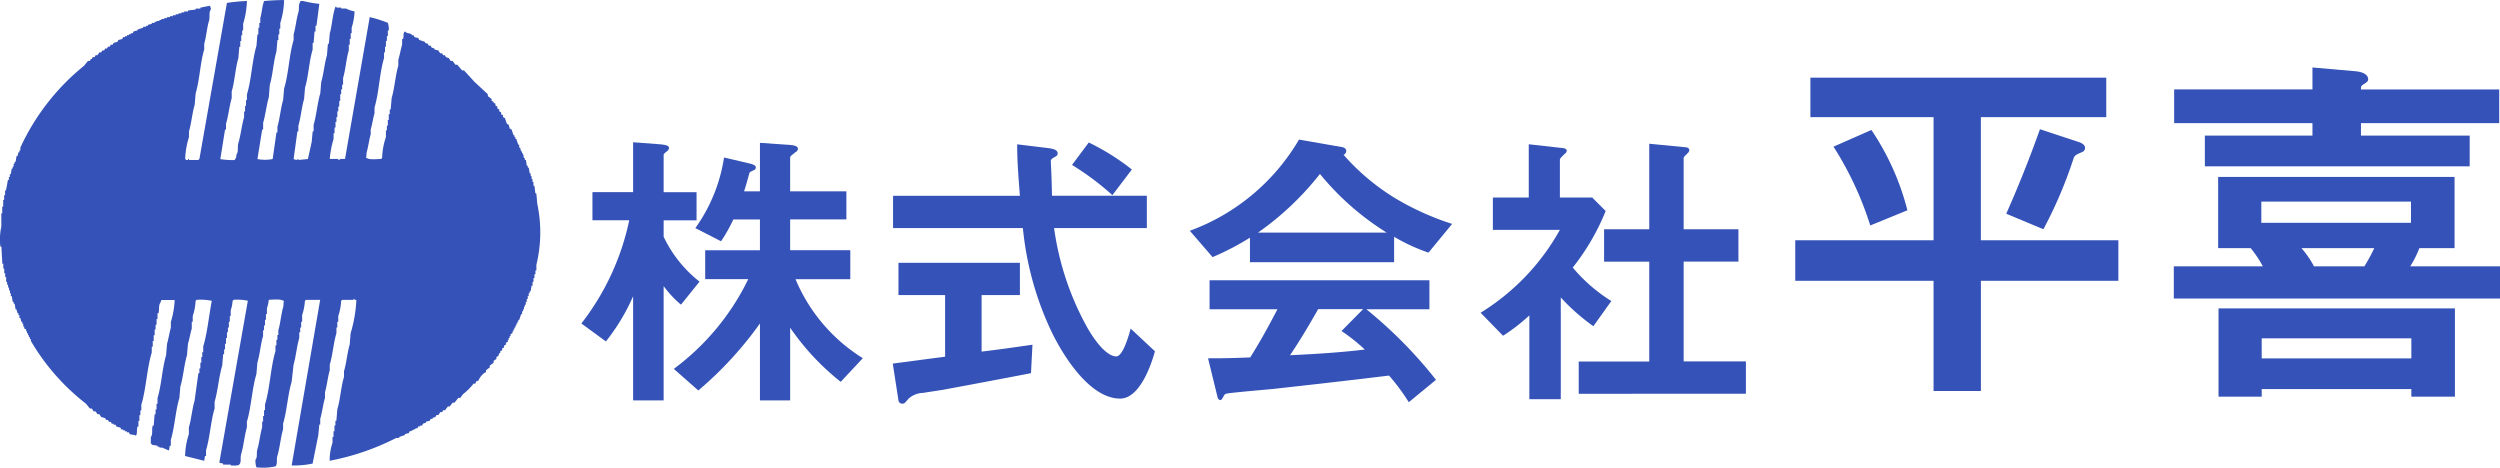 <svg xmlns="http://www.w3.org/2000/svg" width="185.283" height="34.666" viewBox="0 0 185.283 34.666">
  <g id="グループ_511" data-name="グループ 511" transform="translate(-523.322 -694.377)">
    <g id="グループ_1" data-name="グループ 1">
      <path id="パス_1" data-name="パス 1" d="M523.424,712.653l.071,1.27h.071v.354h.071v.353h.071v.282h.071v.353h.071v.212h.071v.212h.071v.212h.071v.212h.061v.212h.071l.071.423h.071v.141h.071l.071.423h.071l.071.282h.071v.141h.071v.212h.071l.071.282h.071v.141h.071v.207h.071v.141l.141.071v.141h.065v.147h.071v.141h.071v.141h.071v.141h.071v.141A16.277,16.277,0,0,0,529.7,724.3l.282.353h.142l.141.212h.141l.141.212h.141l.141.212.283.071.07.141h.142l.071.141h.141l.07.141h.141v.071h.141l.071.141.282.071.071.141h.141v.071h.141v.071h.141v.071h.141l.071.141.423.071v.071c.157-.17.061-.444.141-.706h.071v-.423h.071v-.423h.071V724.8h.071v-.423c.364-1.2.409-2.676.776-3.881v-.423h.071v-.423h.071v-.423h.071V718.8h.071v-.353h.069v-.423h.071V717.6h.071c.08-.258-.008-.6.141-.776l.071-.212h.988a6.344,6.344,0,0,1-.282,1.623v.423c-.1.351-.177.848-.282,1.2l-.071.847c-.291.98-.338,2.2-.635,3.175v.423h-.072v.423h-.071v.353h-.071l-.071.847h-.071c-.091.3.031.643-.141.847v.494h.071v.071l.423.071v.071h.141v.071h.212c.133.054.344.156.494.212.044-.111.023-.208.071-.353h.071v-.434c.287-.946.345-2.156.635-3.1l.071-.847c.214-.7.278-1.623.494-2.328l.071-.847c.1-.316.186-.812.282-1.129v-.5h.071V717.8a4.055,4.055,0,0,0,.212-1.129c.08-.06.011.01.071-.071a3.928,3.928,0,0,1,1.129.071c-.212,1.1-.324,2.354-.635,3.387v.423h-.071v.353h-.071v.423h-.071v.423H538.1v.353h-.075l-.282,2.046c-.179.586-.245,1.388-.423,1.976v.494a5.678,5.678,0,0,0-.281,1.624l1.411.353c.044-.111.023-.208.071-.353h.071v-.423c.289-.952.348-2.152.635-3.1v-.494c.243-.812.316-1.871.564-2.681l.071-.847h.071v-.355H540v-.423h.071v-.423h.071v-.423h.071v-.353h.071v-.428h.071V717.8h.066v-.427a2.69,2.69,0,0,0,.141-.706c.08-.06.011.01.071-.071a3.653,3.653,0,0,1,1.058.071l-2.116,12c.1.039.158.026.282.071v.071h.564v.066c.219.006.523.034.635-.071.173-.188.053-.485.141-.776.18-.593.243-1.379.423-1.976v-.423c.332-1.092.372-2.44.706-3.528l.071-.847c.181-.593.241-1.373.423-1.976v-.423h.071V718.5h.071v-.423h.071v-.423h.071v-.423a3.2,3.2,0,0,0,.141-.635c.29-.007.9-.077,1.058.071h.071c-.063.152-.015.3-.071.494-.147.505-.2,1.191-.353,1.693v.353h-.071v.353h-.071v.423h-.071v.423c-.371,1.226-.4,2.731-.776,3.951v.423h-.071v.423h-.069v.423h-.07v.423c-.146.485-.206,1.134-.353,1.623-.089.3.026.58-.141.776a1.437,1.437,0,0,0,.071.564,4.374,4.374,0,0,0,1.411-.071c.173-.187.054-.484.141-.776.181-.6.24-1.368.423-1.976v-.416c.288-.949.345-2.159.635-3.1l.141-1.27c.176-.587.243-1.39.423-1.976v-.423h.071v-.353h.071v-.428h.071v-.494a4.17,4.17,0,0,0,.206-1.056c.079-.06.011.01.071-.071h1.058l-2.112,12.271h.071a6.369,6.369,0,0,0,1.482-.141l.423-2.117.071-.776h.071v-.423c.14-.468.214-1.1.353-1.552v-.423c.146-.485.205-1.134.353-1.623V721.4c.213-.7.278-1.626.494-2.328v-.423h.065v-.421h.071V717.8a3.943,3.943,0,0,0,.212-1.129c.079-.06.011.01.071-.071h.846v-.071h.071v.071h.141a10.088,10.088,0,0,1-.423,2.469l-.071.847c-.179.6-.243,1.383-.423,1.976v.423c-.222.728-.272,1.664-.494,2.4l-.071.847h-.071v.353h-.071v.423h-.071v.423h-.071v.423a4.11,4.11,0,0,0-.212,1.341,18.361,18.361,0,0,0,4.939-1.693h.212v-.071l.423-.141v-.071l.292-.076.071-.141h.141v-.071h.141v-.071h.141v-.071h.141l.071-.141h.141v-.065h.141l.071-.141.212-.071v-.071l.282-.071.071-.141h.141v-.071l.212-.071.071-.14h.141l.141-.213h.141l.071-.141h.141l.212-.282h.141l.212-.282h.141l.282-.353h.141l.212-.282a4.189,4.189,0,0,0,.776-.776h.141c.054-.192.017-.161.212-.212a1.443,1.443,0,0,1,.423-.564l.141-.071v-.141l.282-.212v-.134l.283-.212v-.141l.211-.141v-.146l.141-.071.071-.212h.071v-.141l.141-.071V720.2l.141-.071v-.141l.141-.071v-.141l.141-.071v-.139h.06v-.141h.071v-.141h.071v-.141l.141-.071v-.141h.07v-.141h.071v-.141h.076v-.141h.071v-.141h.071v-.141h.071v-.141h.07l.141-.423h.071v-.212h.071v-.141h.07V717.1h.064v-.141h.071v-.212h.071v-.212h.071v-.212h.071v-.212h.071v-.141h.071l.074-.423h.071v-.282h.071v-.286h.071V714.7h.071v-.278h.071v-.423a10.173,10.173,0,0,0,.065-4.517l-.071-.776H563l-.071-.564h-.071v-.282h-.071v-.212h-.065v-.212h-.071v-.212h-.071l-.071-.423h-.071v-.141h-.071c-.023-.141-.047-.282-.071-.423h-.074v-.141h-.071l-.07-.353h-.071V705.6h-.068c-.024-.094-.047-.188-.071-.282H561.8V705.1h-.07l-.141-.423h-.067v-.141h-.071V704.4h-.071l-.141-.423-.141-.071c-.023-.094-.047-.188-.071-.282l-.141-.071-.141-.423-.141-.071v-.141l-.141-.071V702.7l-.141-.071v-.141l-.141-.071v-.144l-.141-.071v-.141l-.141-.071v-.071l-.141-.071v-.135l-.282-.212v-.141l-.988-.917-.776-.847h-.141l-.356-.423h-.141l-.212-.282h-.14l-.141-.212-.212-.071-.071-.141h-.141l-.071-.141h-.141l-.141-.212-.282-.071v-.07l-.212-.071-.071-.141H555.1l-.071-.141-.212-.071v-.071l-.423-.141-.071-.141-.282-.071-.071-.141h-.141v-.069c-.2-.1-.338-.038-.494-.212-.176.174-.059.3-.141.564h-.07v.423c-.1.331-.184.807-.282,1.129v.423c-.22.736-.273,1.668-.494,2.4l-.071.847h-.071v.353h-.071v.423h-.071v.423h-.071v.353h-.069v.494a5.266,5.266,0,0,0-.282,1.552c-.08.06-.011-.009-.071.071-.29.007-.9.077-1.058-.071h-.069c.063-.151.015-.3.071-.494.106-.367.171-.9.282-1.27v-.35c.107-.35.178-.848.282-1.2v-.423c.339-1.137.365-2.533.706-3.669v-.423h.071v-.423h.068v-.423h.071v-.356h.071v-.423h.071a1.481,1.481,0,0,0-.071-.564,9.42,9.42,0,0,0-1.342-.424l-1.832,10.513h-.353c-.018,0-.024.089-.141.071v-.071h-.635a6.878,6.878,0,0,1,.282-1.482v-.423h.071v-.423h.071v-.423h.071v-.354h.066v-.423h.071v-.357h.071v-.423h.071v-.494h.071v-.353h.071v-.353h.071v-.494c.184-.614.238-1.434.423-2.046v-.423h.071v-.423h.071v-.42h.071v-.423a4.329,4.329,0,0,0,.212-1.2,2.327,2.327,0,0,1-.635-.212h-.353v-.07h-.353v-.066h-.071c-.223.564-.246,1.386-.423,1.976l-.071.776h-.068l-.071.847c-.178.587-.244,1.389-.423,1.976l-.071.847c-.212.7-.281,1.625-.494,2.328v.494h-.071l-.071.776-.282,1.27-.706.071v-.071h-.071v.071a.743.743,0,0,1-.282-.071l.282-2.046h.071V703.7c.18-.6.243-1.383.423-1.976l.071-.847c.26-.865.3-1.963.564-2.822v-.494h.071l.071-.847h.071v-.428h.071l.212-1.623a8,8,0,0,1-1.2-.212h-.212v.071c-.16.176-.06.512-.141.776-.15.487-.206,1.138-.353,1.623v.423c-.337,1.11-.365,2.49-.706,3.6l-.071.847c-.181.592-.243,1.379-.423,1.976v.423h-.071l-.282,1.976a3.02,3.02,0,0,1-1.129,0l.353-2.187h.07v-.5c.169-.565.252-1.335.423-1.9l.071-.917c.228-.748.266-1.709.494-2.469l.071-.847h.071v-.42h.07V696.5h.071v-.419a5.978,5.978,0,0,0,.281-1.7c-.517,0-1.063.033-1.482.071-.138.358-.169.9-.282,1.27v.359h-.071v.353h-.071v.494H542.4l-.071.847c-.33,1.11-.368,2.492-.706,3.6v.423h-.068v.423h-.071v.423h-.071v.423c-.173.572-.249,1.334-.423,1.905-.092.3.031.642-.141.847-.016.3-.044.239-.141.423a6.347,6.347,0,0,1-1.058-.071L540,703.98h.071v-.423c.173-.57.253-1.34.423-1.905v-.494c.222-.742.269-1.724.494-2.469l.071-.847h.071v-.423h.071v-.429h.071v-.353h.071v-.494a6.474,6.474,0,0,0,.279-1.693,14.6,14.6,0,0,0-1.482.141L538.1,706.162c-.079.06-.011-.009-.071.071h-.7v-.071h-.071v.071h-.141c-.06-.08.01-.011-.071-.071a5.939,5.939,0,0,1,.282-1.623v-.423c.178-.6.243-1.383.423-1.976l.071-.847c.3-.989.334-2.257.635-3.246v-.423c.151-.507.2-1.193.353-1.693.091-.3-.03-.643.141-.847a.752.752,0,0,0-.071-.282l-.706.141v.071h-.353v.071l-.564.071v.071h-.282v.071h-.212v.069h-.212v.07h-.212v.071h-.21v.069h-.212v.071H535.7v.071h-.212v.071h-.212v.071h-.141v.071h-.211V696h-.141v.074h-.212v.071l-.282.071v.071h-.141v.071h-.214v.071l-.423.141v.064l-.287.07-.071.141h-.141v.071h-.141v.071h-.141v.071h-.141v.071h-.141l-.071.141-.282.071-.07.141-.283.071-.071.141h-.141l-.071.141h-.135l-.071.141h-.141l-.071.141H530.9l-.071.141h-.141l-.141.212h-.141l-.071.141h-.141l-.071.141h-.071l-.071.141h-.141l-.282.353a16.883,16.883,0,0,0-4.727,6.068v.212h-.071v.141h-.071l-.071.282h-.071l-.071.423h-.071v.141h-.071v.212h-.071v.141h-.071l-.071.423h-.071v.212h-.071v.212h-.071l-.141.776H523.7v.353h-.071v.353h-.071v.494h-.071v.494h-.067v.988a4.473,4.473,0,0,0-.071,1.482Z" fill="#3452B7"/>
    </g>
    <g id="株式会社平喜" transform="translate(-5 -3.059)" style="isolation: isolate">
      <g id="グループ_519" data-name="グループ 519" transform="translate(571.41 707.779)" style="isolation: isolate">
        <path id="パス_457" data-name="パス 457" d="M578.791,718.223a7.856,7.856,0,0,1-1.284-1.375v8.469h-2.263V717.6a15.05,15.05,0,0,1-2.016,3.348l-1.818-1.33a18.732,18.732,0,0,0,3.547-7.647H572.23v-2.085h3.014v-3.7l2.018.154c.177.024.644.044.644.268a.369.369,0,0,1-.177.265c-.089.067-.222.179-.222.244v2.771h2.439v2.085h-2.439v1.218a9.306,9.306,0,0,0,2.659,3.326Zm11.839,5.72a18.345,18.345,0,0,1-3.747-4.013v5.387h-2.239v-5.7a27.045,27.045,0,0,1-4.567,4.966l-1.817-1.6a18.123,18.123,0,0,0,5.519-6.651h-3.193V714.19h4.057v-2.283h-1.973a11.2,11.2,0,0,1-.909,1.617l-1.905-.976a12.08,12.08,0,0,0,2.127-5.232l1.886.443c.464.111.464.222.464.288,0,.133-.043.177-.222.244-.043.022-.242.112-.242.155-.179.643-.268.975-.4,1.376h1.175V706.23l2.217.154c.177.022.6.046.6.29a.3.3,0,0,1-.179.244c-.355.287-.4.31-.4.421v2.483h4.168v2.084h-4.168v2.283h4.458v2.149h-4.059a12.616,12.616,0,0,0,4.987,5.853Z" transform="translate(-571.41 -705.987)" fill="#3452B7"/>
        <path id="パス_458" data-name="パス 458" d="M597.268,723.293c-1.93.377-6.431,1.219-6.452,1.219-.223.044-1.308.2-1.553.244a1.676,1.676,0,0,0-1.063.421c-.288.333-.312.377-.467.377a.274.274,0,0,1-.287-.244l-.423-2.727c1.221-.155,2-.267,3.88-.51v-4.567h-3.457v-2.394h9v2.394h-2.838v4.19c1.443-.177,1.908-.244,3.769-.51Zm6.605,1.884c-2.393,0-4.5-3.592-5.321-5.476a23.135,23.135,0,0,1-1.885-7.161h-9.622v-2.394h9.4c-.132-1.774-.2-2.548-.2-3.813l2,.244c.621.066,1,.133,1,.443,0,.111-.066.177-.242.267-.245.132-.267.22-.267.31.067,1.329.067,1.663.089,2.548h7.029v2.394h-6.874a21.022,21.022,0,0,0,2.527,7.494c.843,1.419,1.576,2.018,2.084,2.018.488,0,.931-1.552,1.064-2.062l1.8,1.685C606.268,722.34,605.427,725.178,603.874,725.178ZM603.3,710.1a19.915,19.915,0,0,0-2.991-2.239l1.241-1.663a17.28,17.28,0,0,1,3.193,2Z" transform="translate(-563.946 -705.98)" fill="#3452B7"/>
        <path id="パス_459" data-name="パス 459" d="M619.61,714.43a13.253,13.253,0,0,1-2.55-1.175v1.885H606.376v-1.818a19.579,19.579,0,0,1-2.771,1.441l-1.685-1.951a15.589,15.589,0,0,0,8.092-6.76l3.169.554c.177.021.333.133.333.287a.316.316,0,0,1-.2.288,16.54,16.54,0,0,0,3.747,3.17,20.083,20.083,0,0,0,4.3,1.951Zm-1.463,11.085a15.268,15.268,0,0,0-1.463-1.973c-3.037.377-8.026.931-8.667,1-.467.044-2.816.244-3.349.333a.285.285,0,0,0-.222.155c-.133.266-.2.333-.266.333a.261.261,0,0,1-.2-.2l-.71-2.9c1.4,0,2.018-.022,3.126-.067.554-.887,1.021-1.663,2.018-3.569h-5.031v-2.149h16.294v2.149H615a32.85,32.85,0,0,1,5.164,5.232ZM611.563,708.6a21.585,21.585,0,0,1-4.588,4.345h9.532A20.093,20.093,0,0,1,611.563,708.6Zm1.6,11.639,1.6-1.618H611.43c-1.042,1.84-1.683,2.816-2.084,3.414,1.864-.089,3.7-.2,5.543-.421A13.3,13.3,0,0,0,613.159,720.239Z" transform="translate(-556.826 -706.051)" fill="#3452B7"/>
        <path id="パス_460" data-name="パス 460" d="M624.857,719.783a15.249,15.249,0,0,1-2.415-2.128v7.538h-2.329v-6.208a14.024,14.024,0,0,1-1.949,1.508l-1.663-1.707a16.811,16.811,0,0,0,5.875-6.141h-4.966V710.25h2.659V706.3l2.572.288c.133.022.244.089.244.2a.321.321,0,0,1-.154.223c-.312.309-.355.355-.355.442v2.793h2.393l1,1a16.81,16.81,0,0,1-2.44,4.19,11.938,11.938,0,0,0,2.861,2.483Zm-1.085,5.01V722.4H629v-7.4h-3.348V712.6H629v-6.339l2.728.265c.109,0,.242.089.242.2a.361.361,0,0,1-.109.223c-.179.177-.312.287-.312.375V712.6h4.059v2.394h-4.059v7.4h4.613v2.394Z" transform="translate(-549.856 -705.951)" fill="#3452B7"/>
      </g>
      <g id="グループ_520" data-name="グループ 520" transform="translate(661.374 702.436)" style="isolation: isolate">
        <path id="パス_461" data-name="パス 461" d="M646.037,718v8.171h-3.509V718h-10.25v-3h10.25V705.87H633.4v-2.922h21.928v2.922h-9.294V715h10.191v3Zm-8.2-4.1a24.471,24.471,0,0,0-2.724-5.84l2.808-1.236a18.966,18.966,0,0,1,2.668,5.953Zm15.723-5.447c-.477.2-.56.253-.646.449a32.35,32.35,0,0,1-2.245,5.279l-2.754-1.151c.9-2.023,1.741-4.128,2.5-6.262l2.807.927c.2.056.535.2.535.449A.328.328,0,0,1,653.562,708.452Z" transform="translate(-632.278 -702.191)" fill="#3452B7"/>
        <path id="パス_462" data-name="パス 462" d="M651.26,719.563v-2.387h6.6a8.558,8.558,0,0,0-.9-1.348h-2.414V710.55h17.521v5.278h-2.61a7.541,7.541,0,0,1-.676,1.348h6.656v2.387Zm13.871-13v.925h8.057v2.275H653.561v-2.275h7.975v-.925h-10.25v-2.5h10.25v-1.627l3.2.281c.59.056.927.279.927.588,0,.141-.056.2-.365.395-.167.111-.167.167-.167.364h10.247v2.5Zm3.734,20.271v-.562H657.774v.562h-3.2v-6.542h17.52v6.542Zm-.028-14.459H657.746v1.573h11.091Zm.028,10.136H657.774V724h11.091Zm-8.142-6.684a7.31,7.31,0,0,1,.927,1.348h3.732a11.907,11.907,0,0,0,.732-1.348Z" transform="translate(-623.204 -702.436)" fill="#3452B7"/>
      </g>
    </g>
  </g>
</svg>
